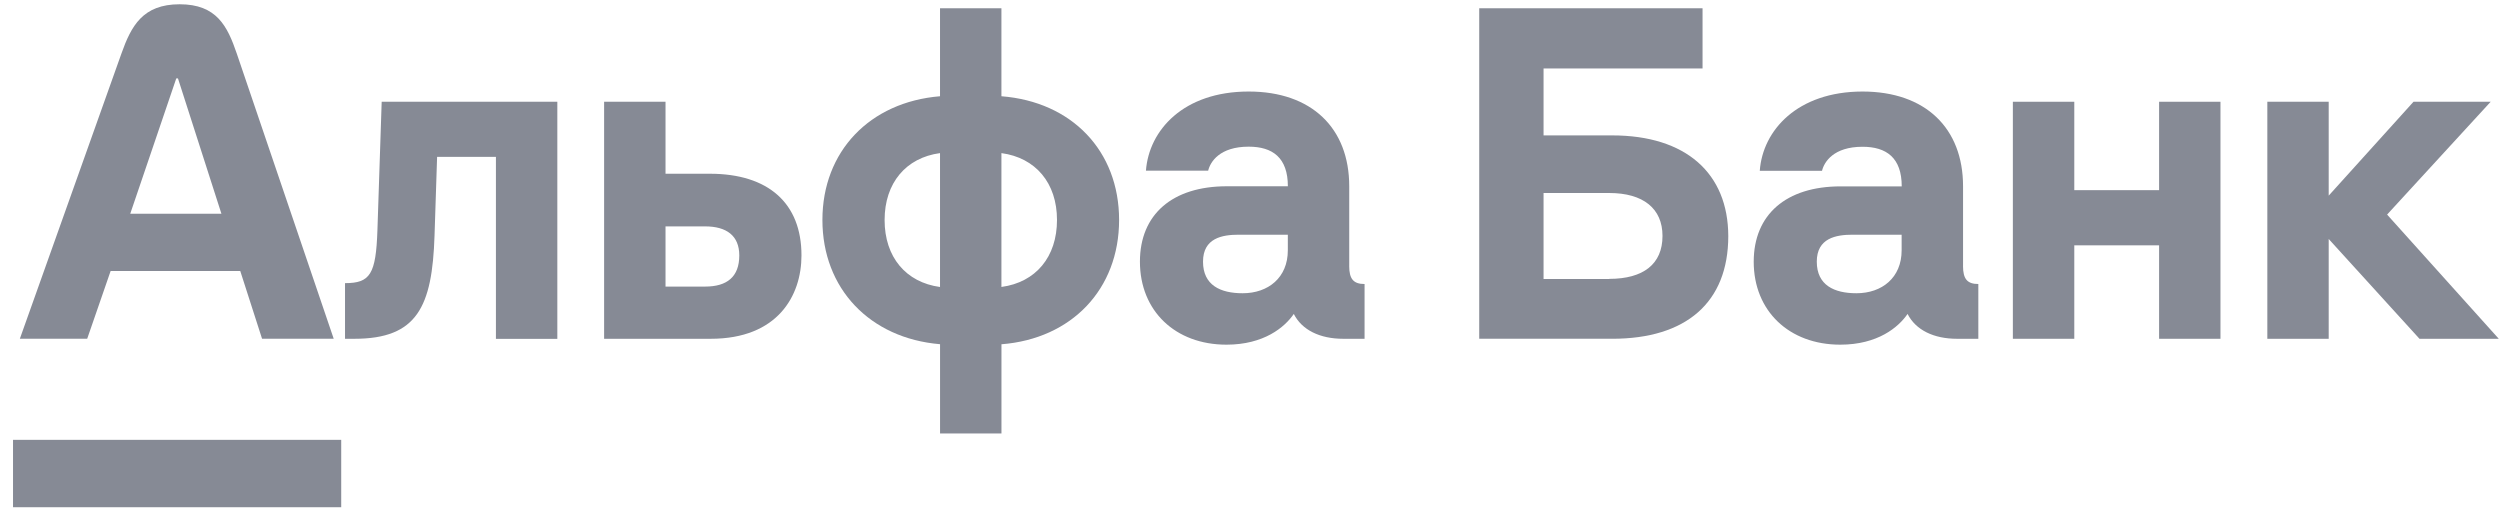 <?xml version="1.0" encoding="UTF-8"?> <svg xmlns="http://www.w3.org/2000/svg" width="144" height="30" viewBox="0 0 144 30" fill="none"> <path fill-rule="evenodd" clip-rule="evenodd" d="M139.018 5.861L134.133 11.269V5.861H130.598V19.514H134.133V13.766L139.362 19.514H143.929L137.497 12.36L143.463 5.861H139.018Z" fill="#868A95"></path> <path fill-rule="evenodd" clip-rule="evenodd" d="M124.364 10.953H119.479V5.861H115.941V19.514H119.479V14.131H124.364V19.514H127.899V5.861H124.364V10.953Z" fill="#868A95"></path> <path fill-rule="evenodd" clip-rule="evenodd" d="M21.74 13.253C21.655 15.8 21.323 16.309 19.873 16.309V19.514H20.413C24.027 19.514 24.896 17.672 25.029 13.574L25.177 9.037H28.565V19.52H32.102V5.861H21.985L21.74 13.253Z" fill="#868A95"></path> <path fill-rule="evenodd" clip-rule="evenodd" d="M40.618 16.507H38.334V13.04H40.618C41.846 13.04 42.583 13.574 42.583 14.713C42.583 15.95 41.871 16.507 40.618 16.507ZM40.889 10.007H38.334V5.861H34.797V19.514H40.936C44.789 19.514 46.165 17.041 46.165 14.713C46.167 11.7 44.251 10.007 40.889 10.007Z" fill="#868A95"></path> <path fill-rule="evenodd" clip-rule="evenodd" d="M57.682 16.531V8.819C59.647 9.085 60.883 10.535 60.883 12.67C60.883 14.806 59.657 16.259 57.692 16.527L57.682 16.531ZM54.145 16.531C52.18 16.263 50.953 14.809 50.953 12.674C50.953 10.539 52.182 9.085 54.145 8.819V16.531ZM57.682 5.544V0.475H54.145V5.544C50.097 5.876 47.371 8.721 47.371 12.67C47.371 16.619 50.097 19.486 54.147 19.826V24.968H57.684V19.83C61.734 19.513 64.46 16.652 64.46 12.67C64.46 8.688 61.734 5.86 57.682 5.544Z" fill="#868A95"></path> <path fill-rule="evenodd" clip-rule="evenodd" d="M74.179 14.418C74.179 15.994 73.049 16.891 71.577 16.891C70.3 16.891 69.294 16.431 69.294 15.072C69.294 13.713 70.398 13.519 71.355 13.519H74.179V14.418ZM77.716 15.315V10.729C77.716 7.382 75.555 5.272 71.923 5.272C68.166 5.272 66.177 7.503 66.006 9.832H69.59C69.712 9.322 70.253 8.448 71.923 8.448C73.299 8.448 74.181 9.079 74.181 10.729H70.667C67.523 10.729 65.66 12.354 65.66 15.07C65.66 17.912 67.7 19.853 70.644 19.853C72.805 19.853 74 18.846 74.523 18.083C74.989 19.005 76.02 19.514 77.37 19.514H78.599V16.359C77.96 16.359 77.714 16.07 77.714 15.318L77.716 15.315Z" fill="#868A95"></path> <path fill-rule="evenodd" clip-rule="evenodd" d="M92.69 16.069H88.909V11.117H92.69C94.655 11.117 95.76 12.014 95.76 13.59C95.76 15.215 94.655 16.063 92.69 16.063V16.069ZM92.863 7.799H88.909V3.944H98.067V0.475H85.203V19.513H92.867C97.114 19.513 99.549 17.428 99.549 13.596C99.541 9.983 97.11 7.799 92.863 7.799Z" fill="#868A95"></path> <path fill-rule="evenodd" clip-rule="evenodd" d="M109.534 14.418C109.534 15.994 108.404 16.891 106.931 16.891C105.655 16.891 104.647 16.431 104.647 15.072C104.647 13.713 105.754 13.519 106.711 13.519H109.534V14.418ZM113.072 15.315V10.729C113.072 7.382 110.91 5.272 107.277 5.272C103.525 5.278 101.53 7.509 101.363 9.838H104.948C105.072 9.328 105.612 8.454 107.28 8.454C108.656 8.454 109.54 9.085 109.54 10.735H106.023C102.879 10.735 101.014 12.36 101.014 15.076C101.014 17.912 103.055 19.853 105.999 19.853C108.161 19.853 109.354 18.846 109.876 18.083C110.344 19.005 111.376 19.514 112.726 19.514H113.952V16.359C113.315 16.359 113.07 16.07 113.07 15.318L113.072 15.315Z" fill="#868A95"></path> <path d="M19.654 25.335H0.75V29.216H19.654V25.335Z" fill="#868A95"></path> <path fill-rule="evenodd" clip-rule="evenodd" d="M7.502 12.311L10.153 4.517H10.251L12.754 12.311H7.502ZM13.639 3.088C13.098 1.5 12.477 0.246 10.349 0.246C8.221 0.246 7.559 1.494 6.993 3.088L1.143 19.513H5.022L6.372 15.61H13.839L15.095 19.513H19.222L13.639 3.088Z" fill="#868A95"></path> </svg> 